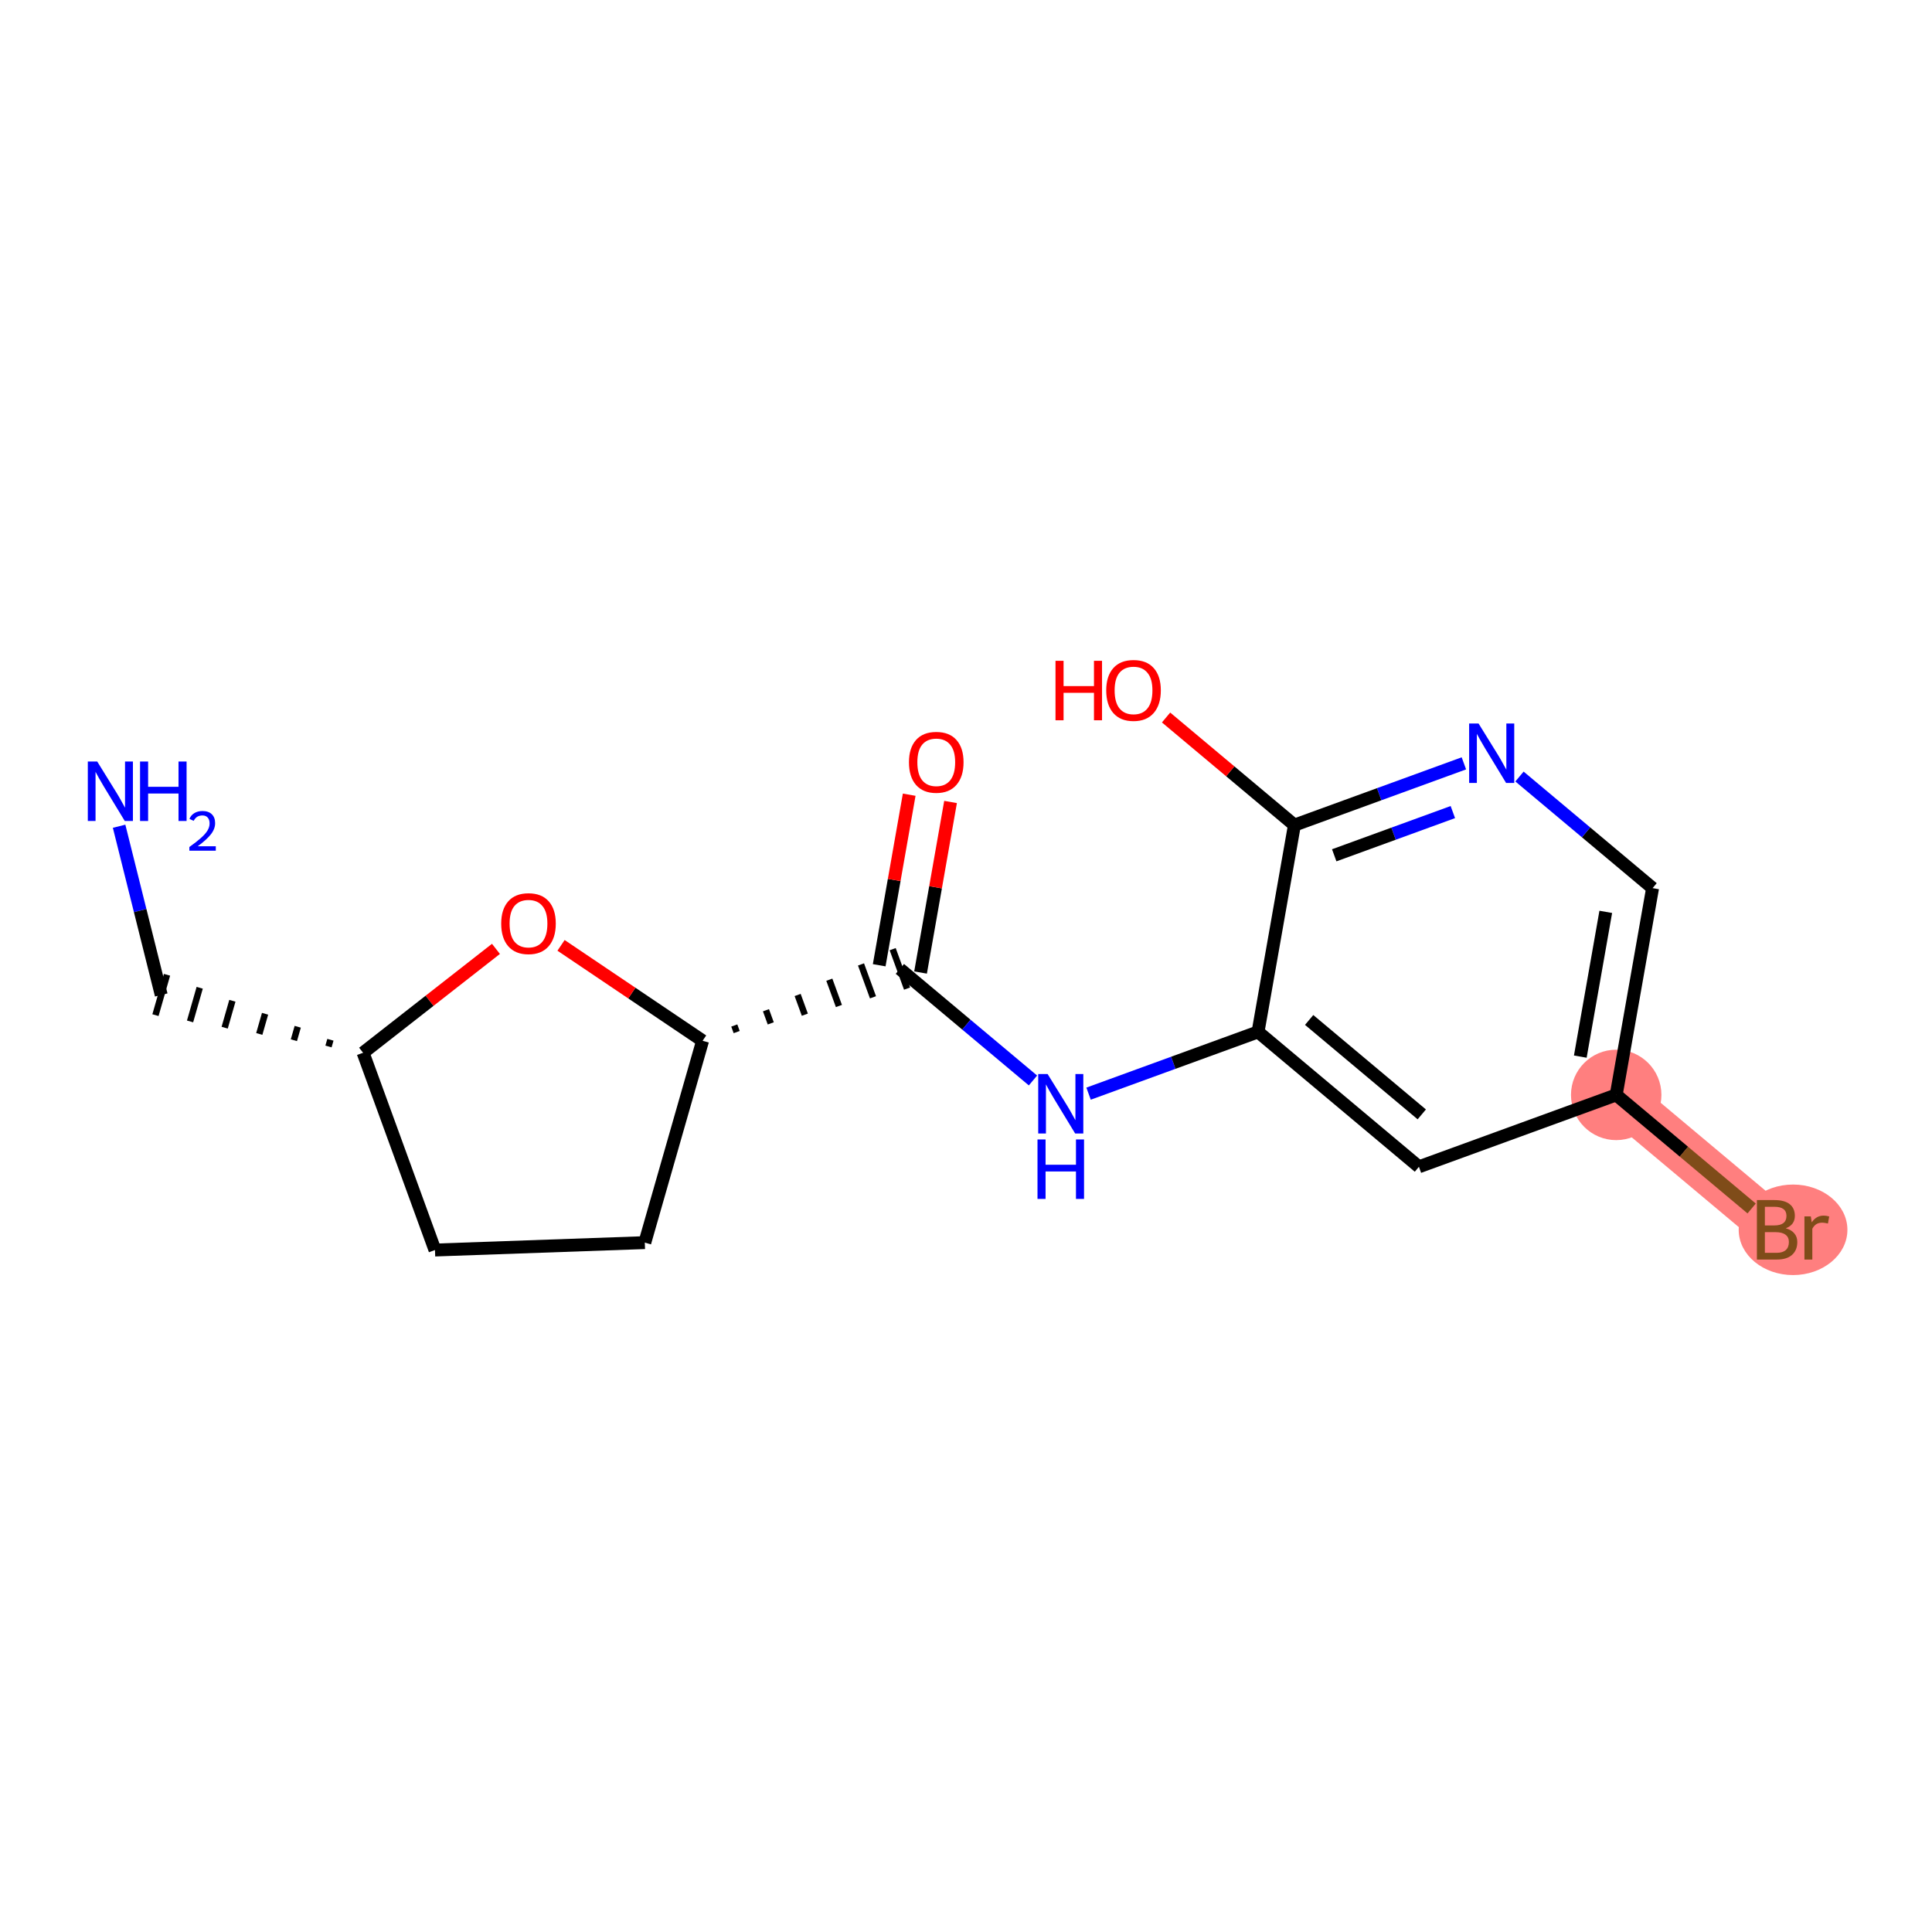 <?xml version='1.0' encoding='iso-8859-1'?>
<svg version='1.1' baseProfile='full'
              xmlns='http://www.w3.org/2000/svg'
                      xmlns:rdkit='http://www.rdkit.org/xml'
                      xmlns:xlink='http://www.w3.org/1999/xlink'
                  xml:space='preserve'
width='300px' height='300px' viewBox='0 0 300 300'>
<!-- END OF HEADER -->
<rect style='opacity:1.0;fill:#FFFFFF;stroke:none' width='300' height='300' x='0' y='0'> </rect>
<rect style='opacity:1.0;fill:#FFFFFF;stroke:none' width='300' height='300' x='0' y='0'> </rect>
<path d='M 250.963,170.017 L 275.946,190.964' style='fill:none;fill-rule:evenodd;stroke:#FF7F7F;stroke-width:7.0px;stroke-linecap:butt;stroke-linejoin:miter;stroke-opacity:1' />
<ellipse cx='250.963' cy='170.017' rx='6.521' ry='6.521'  style='fill:#FF7F7F;fill-rule:evenodd;stroke:#FF7F7F;stroke-width:1.0px;stroke-linecap:butt;stroke-linejoin:miter;stroke-opacity:1' />
<ellipse cx='278.424' cy='190.964' rx='7.94' ry='6.529'  style='fill:#FF7F7F;fill-rule:evenodd;stroke:#FF7F7F;stroke-width:1.0px;stroke-linecap:butt;stroke-linejoin:miter;stroke-opacity:1' />
<path class='bond-0 atom-0 atom-1' d='M 18.494,128.298 L 21.766,141.397' style='fill:none;fill-rule:evenodd;stroke:#0000FF;stroke-width:2.0px;stroke-linecap:butt;stroke-linejoin:miter;stroke-opacity:1' />
<path class='bond-0 atom-0 atom-1' d='M 21.766,141.397 L 25.037,154.497' style='fill:none;fill-rule:evenodd;stroke:#000000;stroke-width:2.0px;stroke-linecap:butt;stroke-linejoin:miter;stroke-opacity:1' />
<path class='bond-1 atom-2 atom-1' d='M 51.306,161.454 L 51.007,162.498' style='fill:none;fill-rule:evenodd;stroke:#000000;stroke-width:1.0px;stroke-linecap:butt;stroke-linejoin:miter;stroke-opacity:1' />
<path class='bond-1 atom-2 atom-1' d='M 46.232,159.435 L 45.634,161.525' style='fill:none;fill-rule:evenodd;stroke:#000000;stroke-width:1.0px;stroke-linecap:butt;stroke-linejoin:miter;stroke-opacity:1' />
<path class='bond-1 atom-2 atom-1' d='M 41.158,157.417 L 40.26,160.552' style='fill:none;fill-rule:evenodd;stroke:#000000;stroke-width:1.0px;stroke-linecap:butt;stroke-linejoin:miter;stroke-opacity:1' />
<path class='bond-1 atom-2 atom-1' d='M 36.083,155.399 L 34.887,159.578' style='fill:none;fill-rule:evenodd;stroke:#000000;stroke-width:1.0px;stroke-linecap:butt;stroke-linejoin:miter;stroke-opacity:1' />
<path class='bond-1 atom-2 atom-1' d='M 31.009,153.381 L 29.513,158.605' style='fill:none;fill-rule:evenodd;stroke:#000000;stroke-width:1.0px;stroke-linecap:butt;stroke-linejoin:miter;stroke-opacity:1' />
<path class='bond-1 atom-2 atom-1' d='M 25.935,151.363 L 24.14,157.631' style='fill:none;fill-rule:evenodd;stroke:#000000;stroke-width:1.0px;stroke-linecap:butt;stroke-linejoin:miter;stroke-opacity:1' />
<path class='bond-2 atom-2 atom-3' d='M 56.38,163.472 L 67.543,194.104' style='fill:none;fill-rule:evenodd;stroke:#000000;stroke-width:2.0px;stroke-linecap:butt;stroke-linejoin:miter;stroke-opacity:1' />
<path class='bond-17 atom-17 atom-2' d='M 77.011,147.341 L 66.696,155.406' style='fill:none;fill-rule:evenodd;stroke:#FF0000;stroke-width:2.0px;stroke-linecap:butt;stroke-linejoin:miter;stroke-opacity:1' />
<path class='bond-17 atom-17 atom-2' d='M 66.696,155.406 L 56.38,163.472' style='fill:none;fill-rule:evenodd;stroke:#000000;stroke-width:2.0px;stroke-linecap:butt;stroke-linejoin:miter;stroke-opacity:1' />
<path class='bond-3 atom-3 atom-4' d='M 67.543,194.104 L 100.125,192.954' style='fill:none;fill-rule:evenodd;stroke:#000000;stroke-width:2.0px;stroke-linecap:butt;stroke-linejoin:miter;stroke-opacity:1' />
<path class='bond-4 atom-4 atom-5' d='M 100.125,192.954 L 109.1,161.61' style='fill:none;fill-rule:evenodd;stroke:#000000;stroke-width:2.0px;stroke-linecap:butt;stroke-linejoin:miter;stroke-opacity:1' />
<path class='bond-5 atom-5 atom-6' d='M 114.391,160.261 L 114.019,159.239' style='fill:none;fill-rule:evenodd;stroke:#000000;stroke-width:1.0px;stroke-linecap:butt;stroke-linejoin:miter;stroke-opacity:1' />
<path class='bond-5 atom-5 atom-6' d='M 119.683,158.911 L 118.939,156.869' style='fill:none;fill-rule:evenodd;stroke:#000000;stroke-width:1.0px;stroke-linecap:butt;stroke-linejoin:miter;stroke-opacity:1' />
<path class='bond-5 atom-5 atom-6' d='M 124.974,157.561 L 123.858,154.498' style='fill:none;fill-rule:evenodd;stroke:#000000;stroke-width:1.0px;stroke-linecap:butt;stroke-linejoin:miter;stroke-opacity:1' />
<path class='bond-5 atom-5 atom-6' d='M 130.266,156.211 L 128.777,152.127' style='fill:none;fill-rule:evenodd;stroke:#000000;stroke-width:1.0px;stroke-linecap:butt;stroke-linejoin:miter;stroke-opacity:1' />
<path class='bond-5 atom-5 atom-6' d='M 135.557,154.861 L 133.697,149.756' style='fill:none;fill-rule:evenodd;stroke:#000000;stroke-width:1.0px;stroke-linecap:butt;stroke-linejoin:miter;stroke-opacity:1' />
<path class='bond-5 atom-5 atom-6' d='M 140.848,153.511 L 138.616,147.385' style='fill:none;fill-rule:evenodd;stroke:#000000;stroke-width:1.0px;stroke-linecap:butt;stroke-linejoin:miter;stroke-opacity:1' />
<path class='bond-16 atom-5 atom-17' d='M 109.1,161.61 L 98.109,154.203' style='fill:none;fill-rule:evenodd;stroke:#000000;stroke-width:2.0px;stroke-linecap:butt;stroke-linejoin:miter;stroke-opacity:1' />
<path class='bond-16 atom-5 atom-17' d='M 98.109,154.203 L 87.118,146.795' style='fill:none;fill-rule:evenodd;stroke:#FF0000;stroke-width:2.0px;stroke-linecap:butt;stroke-linejoin:miter;stroke-opacity:1' />
<path class='bond-6 atom-6 atom-7' d='M 142.943,151.013 L 145.273,137.772' style='fill:none;fill-rule:evenodd;stroke:#000000;stroke-width:2.0px;stroke-linecap:butt;stroke-linejoin:miter;stroke-opacity:1' />
<path class='bond-6 atom-6 atom-7' d='M 145.273,137.772 L 147.602,124.531' style='fill:none;fill-rule:evenodd;stroke:#FF0000;stroke-width:2.0px;stroke-linecap:butt;stroke-linejoin:miter;stroke-opacity:1' />
<path class='bond-6 atom-6 atom-7' d='M 136.521,149.883 L 138.851,136.642' style='fill:none;fill-rule:evenodd;stroke:#000000;stroke-width:2.0px;stroke-linecap:butt;stroke-linejoin:miter;stroke-opacity:1' />
<path class='bond-6 atom-6 atom-7' d='M 138.851,136.642 L 141.18,123.401' style='fill:none;fill-rule:evenodd;stroke:#FF0000;stroke-width:2.0px;stroke-linecap:butt;stroke-linejoin:miter;stroke-opacity:1' />
<path class='bond-7 atom-6 atom-8' d='M 139.732,150.448 L 150.065,159.112' style='fill:none;fill-rule:evenodd;stroke:#000000;stroke-width:2.0px;stroke-linecap:butt;stroke-linejoin:miter;stroke-opacity:1' />
<path class='bond-7 atom-6 atom-8' d='M 150.065,159.112 L 160.399,167.776' style='fill:none;fill-rule:evenodd;stroke:#0000FF;stroke-width:2.0px;stroke-linecap:butt;stroke-linejoin:miter;stroke-opacity:1' />
<path class='bond-8 atom-8 atom-9' d='M 169.032,169.822 L 182.19,165.027' style='fill:none;fill-rule:evenodd;stroke:#0000FF;stroke-width:2.0px;stroke-linecap:butt;stroke-linejoin:miter;stroke-opacity:1' />
<path class='bond-8 atom-8 atom-9' d='M 182.19,165.027 L 195.348,160.232' style='fill:none;fill-rule:evenodd;stroke:#000000;stroke-width:2.0px;stroke-linecap:butt;stroke-linejoin:miter;stroke-opacity:1' />
<path class='bond-9 atom-9 atom-10' d='M 195.348,160.232 L 220.331,181.18' style='fill:none;fill-rule:evenodd;stroke:#000000;stroke-width:2.0px;stroke-linecap:butt;stroke-linejoin:miter;stroke-opacity:1' />
<path class='bond-9 atom-9 atom-10' d='M 203.284,158.378 L 220.773,173.041' style='fill:none;fill-rule:evenodd;stroke:#000000;stroke-width:2.0px;stroke-linecap:butt;stroke-linejoin:miter;stroke-opacity:1' />
<path class='bond-18 atom-15 atom-9' d='M 200.997,128.123 L 195.348,160.232' style='fill:none;fill-rule:evenodd;stroke:#000000;stroke-width:2.0px;stroke-linecap:butt;stroke-linejoin:miter;stroke-opacity:1' />
<path class='bond-10 atom-10 atom-11' d='M 220.331,181.18 L 250.963,170.017' style='fill:none;fill-rule:evenodd;stroke:#000000;stroke-width:2.0px;stroke-linecap:butt;stroke-linejoin:miter;stroke-opacity:1' />
<path class='bond-11 atom-11 atom-12' d='M 250.963,170.017 L 261.479,178.834' style='fill:none;fill-rule:evenodd;stroke:#000000;stroke-width:2.0px;stroke-linecap:butt;stroke-linejoin:miter;stroke-opacity:1' />
<path class='bond-11 atom-11 atom-12' d='M 261.479,178.834 L 271.995,187.651' style='fill:none;fill-rule:evenodd;stroke:#7F4C19;stroke-width:2.0px;stroke-linecap:butt;stroke-linejoin:miter;stroke-opacity:1' />
<path class='bond-12 atom-11 atom-13' d='M 250.963,170.017 L 256.612,137.907' style='fill:none;fill-rule:evenodd;stroke:#000000;stroke-width:2.0px;stroke-linecap:butt;stroke-linejoin:miter;stroke-opacity:1' />
<path class='bond-12 atom-11 atom-13' d='M 245.388,164.071 L 249.343,141.594' style='fill:none;fill-rule:evenodd;stroke:#000000;stroke-width:2.0px;stroke-linecap:butt;stroke-linejoin:miter;stroke-opacity:1' />
<path class='bond-13 atom-13 atom-14' d='M 256.612,137.907 L 246.279,129.244' style='fill:none;fill-rule:evenodd;stroke:#000000;stroke-width:2.0px;stroke-linecap:butt;stroke-linejoin:miter;stroke-opacity:1' />
<path class='bond-13 atom-13 atom-14' d='M 246.279,129.244 L 235.946,120.58' style='fill:none;fill-rule:evenodd;stroke:#0000FF;stroke-width:2.0px;stroke-linecap:butt;stroke-linejoin:miter;stroke-opacity:1' />
<path class='bond-14 atom-14 atom-15' d='M 227.312,118.533 L 214.155,123.328' style='fill:none;fill-rule:evenodd;stroke:#0000FF;stroke-width:2.0px;stroke-linecap:butt;stroke-linejoin:miter;stroke-opacity:1' />
<path class='bond-14 atom-14 atom-15' d='M 214.155,123.328 L 200.997,128.123' style='fill:none;fill-rule:evenodd;stroke:#000000;stroke-width:2.0px;stroke-linecap:butt;stroke-linejoin:miter;stroke-opacity:1' />
<path class='bond-14 atom-14 atom-15' d='M 225.598,126.098 L 216.387,129.455' style='fill:none;fill-rule:evenodd;stroke:#0000FF;stroke-width:2.0px;stroke-linecap:butt;stroke-linejoin:miter;stroke-opacity:1' />
<path class='bond-14 atom-14 atom-15' d='M 216.387,129.455 L 207.177,132.811' style='fill:none;fill-rule:evenodd;stroke:#000000;stroke-width:2.0px;stroke-linecap:butt;stroke-linejoin:miter;stroke-opacity:1' />
<path class='bond-15 atom-15 atom-16' d='M 200.997,128.123 L 191.032,119.768' style='fill:none;fill-rule:evenodd;stroke:#000000;stroke-width:2.0px;stroke-linecap:butt;stroke-linejoin:miter;stroke-opacity:1' />
<path class='bond-15 atom-15 atom-16' d='M 191.032,119.768 L 181.067,111.413' style='fill:none;fill-rule:evenodd;stroke:#FF0000;stroke-width:2.0px;stroke-linecap:butt;stroke-linejoin:miter;stroke-opacity:1' />
<path  class='atom-0' d='M 15.097 118.249
L 18.122 123.14
Q 18.422 123.622, 18.905 124.496
Q 19.387 125.37, 19.414 125.422
L 19.414 118.249
L 20.639 118.249
L 20.639 127.482
L 19.374 127.482
L 16.127 122.136
Q 15.749 121.51, 15.345 120.792
Q 14.954 120.075, 14.836 119.853
L 14.836 127.482
L 13.636 127.482
L 13.636 118.249
L 15.097 118.249
' fill='#0000FF'/>
<path  class='atom-0' d='M 21.748 118.249
L 23 118.249
L 23 122.175
L 27.721 122.175
L 27.721 118.249
L 28.973 118.249
L 28.973 127.482
L 27.721 127.482
L 27.721 123.218
L 23 123.218
L 23 127.482
L 21.748 127.482
L 21.748 118.249
' fill='#0000FF'/>
<path  class='atom-0' d='M 29.42 127.158
Q 29.644 126.582, 30.178 126.263
Q 30.711 125.936, 31.451 125.936
Q 32.373 125.936, 32.889 126.435
Q 33.405 126.935, 33.405 127.821
Q 33.405 128.725, 32.734 129.568
Q 32.071 130.412, 30.694 131.41
L 33.509 131.41
L 33.509 132.099
L 29.403 132.099
L 29.403 131.522
Q 30.539 130.713, 31.21 130.111
Q 31.89 129.508, 32.218 128.966
Q 32.545 128.424, 32.545 127.864
Q 32.545 127.279, 32.252 126.952
Q 31.959 126.625, 31.451 126.625
Q 30.961 126.625, 30.634 126.823
Q 30.307 127.021, 30.074 127.46
L 29.42 127.158
' fill='#0000FF'/>
<path  class='atom-7' d='M 141.143 118.364
Q 141.143 116.147, 142.238 114.909
Q 143.334 113.67, 145.381 113.67
Q 147.429 113.67, 148.524 114.909
Q 149.62 116.147, 149.62 118.364
Q 149.62 120.608, 148.511 121.886
Q 147.403 123.151, 145.381 123.151
Q 143.347 123.151, 142.238 121.886
Q 141.143 120.621, 141.143 118.364
M 145.381 122.107
Q 146.79 122.107, 147.546 121.168
Q 148.316 120.216, 148.316 118.364
Q 148.316 116.552, 147.546 115.639
Q 146.79 114.713, 145.381 114.713
Q 143.973 114.713, 143.203 115.626
Q 142.447 116.539, 142.447 118.364
Q 142.447 120.229, 143.203 121.168
Q 143.973 122.107, 145.381 122.107
' fill='#FF0000'/>
<path  class='atom-8' d='M 162.674 166.778
L 165.7 171.669
Q 166 172.151, 166.482 173.025
Q 166.965 173.899, 166.991 173.951
L 166.991 166.778
L 168.217 166.778
L 168.217 176.012
L 166.952 176.012
L 163.705 170.665
Q 163.326 170.039, 162.922 169.321
Q 162.531 168.604, 162.414 168.383
L 162.414 176.012
L 161.214 176.012
L 161.214 166.778
L 162.674 166.778
' fill='#0000FF'/>
<path  class='atom-8' d='M 161.103 176.935
L 162.355 176.935
L 162.355 180.86
L 167.076 180.86
L 167.076 176.935
L 168.328 176.935
L 168.328 186.168
L 167.076 186.168
L 167.076 181.904
L 162.355 181.904
L 162.355 186.168
L 161.103 186.168
L 161.103 176.935
' fill='#0000FF'/>
<path  class='atom-12' d='M 277.296 190.729
Q 278.183 190.977, 278.626 191.525
Q 279.083 192.06, 279.083 192.855
Q 279.083 194.133, 278.261 194.863
Q 277.452 195.581, 275.914 195.581
L 272.81 195.581
L 272.81 186.348
L 275.535 186.348
Q 277.113 186.348, 277.909 186.987
Q 278.704 187.626, 278.704 188.799
Q 278.704 190.195, 277.296 190.729
M 274.049 187.391
L 274.049 190.286
L 275.535 190.286
Q 276.448 190.286, 276.918 189.921
Q 277.4 189.543, 277.4 188.799
Q 277.4 187.391, 275.535 187.391
L 274.049 187.391
M 275.914 194.537
Q 276.813 194.537, 277.296 194.107
Q 277.778 193.677, 277.778 192.855
Q 277.778 192.099, 277.244 191.72
Q 276.722 191.329, 275.718 191.329
L 274.049 191.329
L 274.049 194.537
L 275.914 194.537
' fill='#7F4C19'/>
<path  class='atom-12' d='M 281.182 188.878
L 281.326 189.803
Q 282.03 188.76, 283.177 188.76
Q 283.543 188.76, 284.038 188.891
L 283.843 189.986
Q 283.282 189.856, 282.969 189.856
Q 282.421 189.856, 282.056 190.077
Q 281.704 190.286, 281.417 190.795
L 281.417 195.581
L 280.191 195.581
L 280.191 188.878
L 281.182 188.878
' fill='#7F4C19'/>
<path  class='atom-14' d='M 229.588 112.344
L 232.614 117.234
Q 232.914 117.717, 233.396 118.591
Q 233.879 119.464, 233.905 119.516
L 233.905 112.344
L 235.131 112.344
L 235.131 121.577
L 233.866 121.577
L 230.618 116.23
Q 230.24 115.604, 229.836 114.887
Q 229.445 114.17, 229.327 113.948
L 229.327 121.577
L 228.127 121.577
L 228.127 112.344
L 229.588 112.344
' fill='#0000FF'/>
<path  class='atom-16' d='M 163.898 102.611
L 165.15 102.611
L 165.15 106.537
L 169.871 106.537
L 169.871 102.611
L 171.123 102.611
L 171.123 111.845
L 169.871 111.845
L 169.871 107.58
L 165.15 107.58
L 165.15 111.845
L 163.898 111.845
L 163.898 102.611
' fill='#FF0000'/>
<path  class='atom-16' d='M 171.775 107.202
Q 171.775 104.985, 172.871 103.746
Q 173.966 102.507, 176.014 102.507
Q 178.061 102.507, 179.156 103.746
Q 180.252 104.985, 180.252 107.202
Q 180.252 109.445, 179.143 110.723
Q 178.035 111.988, 176.014 111.988
Q 173.979 111.988, 172.871 110.723
Q 171.775 109.458, 171.775 107.202
M 176.014 110.945
Q 177.422 110.945, 178.178 110.006
Q 178.948 109.054, 178.948 107.202
Q 178.948 105.389, 178.178 104.476
Q 177.422 103.55, 176.014 103.55
Q 174.605 103.55, 173.836 104.463
Q 173.079 105.376, 173.079 107.202
Q 173.079 109.067, 173.836 110.006
Q 174.605 110.945, 176.014 110.945
' fill='#FF0000'/>
<path  class='atom-17' d='M 77.826 143.416
Q 77.826 141.199, 78.921 139.96
Q 80.017 138.721, 82.064 138.721
Q 84.112 138.721, 85.207 139.96
Q 86.302 141.199, 86.302 143.416
Q 86.302 145.659, 85.194 146.937
Q 84.085 148.202, 82.064 148.202
Q 80.03 148.202, 78.921 146.937
Q 77.826 145.672, 77.826 143.416
M 82.064 147.158
Q 83.472 147.158, 84.229 146.22
Q 84.998 145.268, 84.998 143.416
Q 84.998 141.603, 84.229 140.69
Q 83.472 139.764, 82.064 139.764
Q 80.656 139.764, 79.886 140.677
Q 79.13 141.59, 79.13 143.416
Q 79.13 145.281, 79.886 146.22
Q 80.656 147.158, 82.064 147.158
' fill='#FF0000'/>
</svg>
